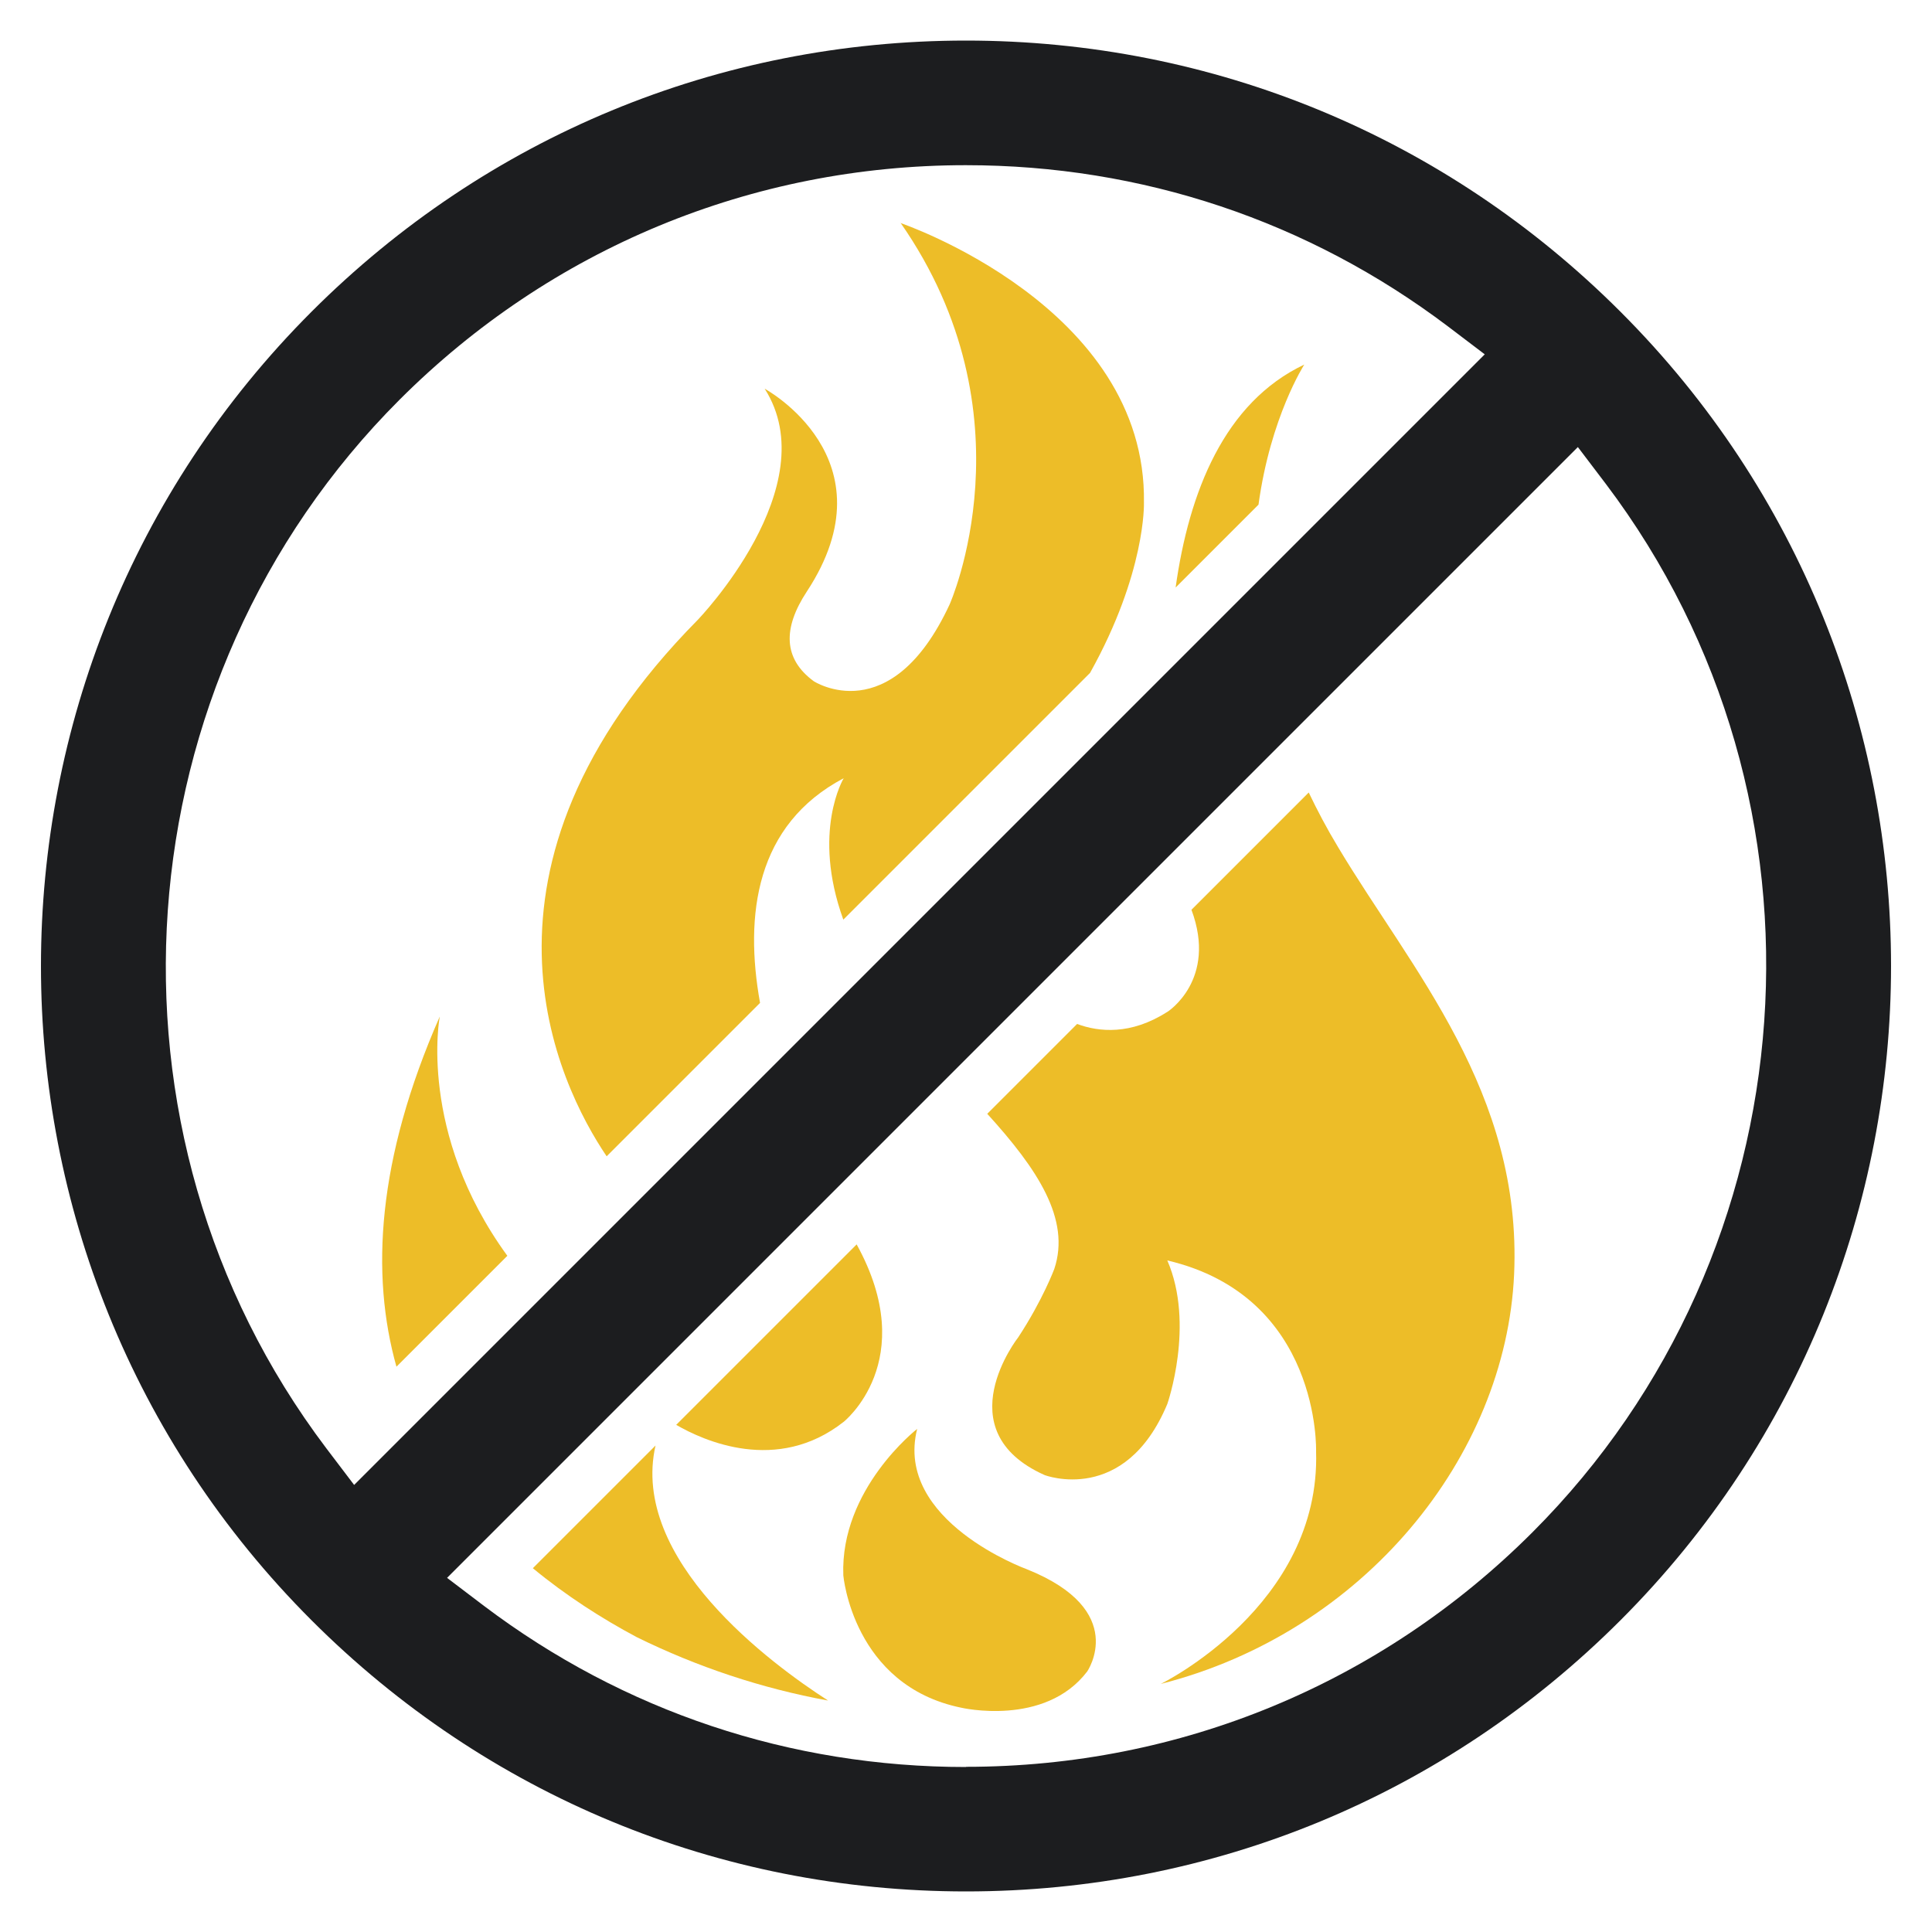 <?xml version="1.0" encoding="UTF-8"?>
<svg id="Art" xmlns="http://www.w3.org/2000/svg" viewBox="0 0 100 100">
  <defs>
    <style>
      .cls-1 {
        fill: #1c1d1f;
      }

      .cls-2 {
        fill: #edbd28;
      }
    </style>
  </defs>
  <path class="cls-2" d="M47.46,73.97s-3.98,3.1-3.81,7.57c0,0,.49,5.7,6.1,6.85,0,0,4.32,1.01,6.52-1.87,0,0,2.2-3.17-3.13-5.3,0,0-6.86-2.49-5.67-7.25Z"/>
  <g>
    <path class="cls-2" d="M22.76,52.62c-3.25,7.4-3.58,13.35-2.24,18.12l5.74-5.74c-4.65-6.38-3.5-12.37-3.5-12.37Z"/>
    <path class="cls-2" d="M43.65,73.61s4.02-3.16.69-9.2l-9.34,9.34c1.41.82,5.22,2.55,8.66-.15Z"/>
    <path class="cls-2" d="M60.41,52.38c-1.88,1.2-3.53,1.04-4.66.62l-4.65,4.65c2.59,2.85,4.33,5.45,3.47,8.03,0,0-.59,1.59-1.86,3.53,0,0-3.81,4.83,1.36,7.14,0,0,4.15,1.59,6.35-3.68,0,0,1.44-4.11,0-7.43,7.96,1.87,7.7,9.88,7.7,9.88.25,8-8.04,12.04-8.04,12.04,10.5-2.67,17.86-11.75,18.29-21.2.42-9.44-5.32-15.77-9.11-22.11-.58-.96-1.08-1.91-1.52-2.83l-6.07,6.07c1.35,3.63-1.24,5.28-1.24,5.28Z"/>
    <path class="cls-2" d="M33.93,74.82l-6.35,6.35c1.72,1.42,3.56,2.6,5.38,3.57,3.13,1.54,6.46,2.65,9.9,3.28-2.97-1.91-10.27-7.3-8.93-13.2Z"/>
    <path class="cls-2" d="M60.85,30.41l4.29-4.29c.62-4.54,2.37-7.25,2.37-7.25-4.14,1.96-5.97,6.6-6.66,11.54Z"/>
    <path class="cls-2" d="M46.61,11.53c6.94,9.95,2.54,19.76,2.54,19.76-3.05,6.56-7.03,3.97-7.03,3.97-1.58-1.16-1.61-2.74-.36-4.64,4.52-6.88-2.18-10.5-2.18-10.5,3.22,5.05-3.47,11.97-3.47,11.97-12.73,12.89-7.22,24.04-4.71,27.76l7.94-7.94c-.82-4.56-.22-9.23,4.33-11.63,0,0-1.67,2.76-.02,7.32l12.77-12.77c2.9-5.2,2.79-8.8,2.79-8.8.17-10.17-12.61-14.49-12.61-14.49Z"/>
  </g>
  <path class="cls-1" d="M50,2.1c-12.8,0-24.82,4.98-33.87,14.03-18.68,18.68-18.68,49.07,0,67.74,9.05,9.05,21.08,14.03,33.87,14.03h0c12.79,0,24.82-4.98,33.87-14.03,18.68-18.68,18.68-49.07,0-67.74C74.82,7.08,62.79,2.1,50,2.1ZM50,91.46c-9.1,0-17.72-2.88-24.95-8.34l-1.91-1.45,58.53-58.53,1.45,1.91c12.38,16.39,10.74,39.72-3.8,54.26-7.83,7.83-18.24,12.14-29.31,12.14ZM18.33,76.86l-1.45-1.91c-12.38-16.39-10.74-39.72,3.8-54.26,7.83-7.83,18.24-12.14,29.31-12.14,9.1,0,17.72,2.88,24.95,8.34l1.91,1.45-58.53,58.53Z"/>
</svg>